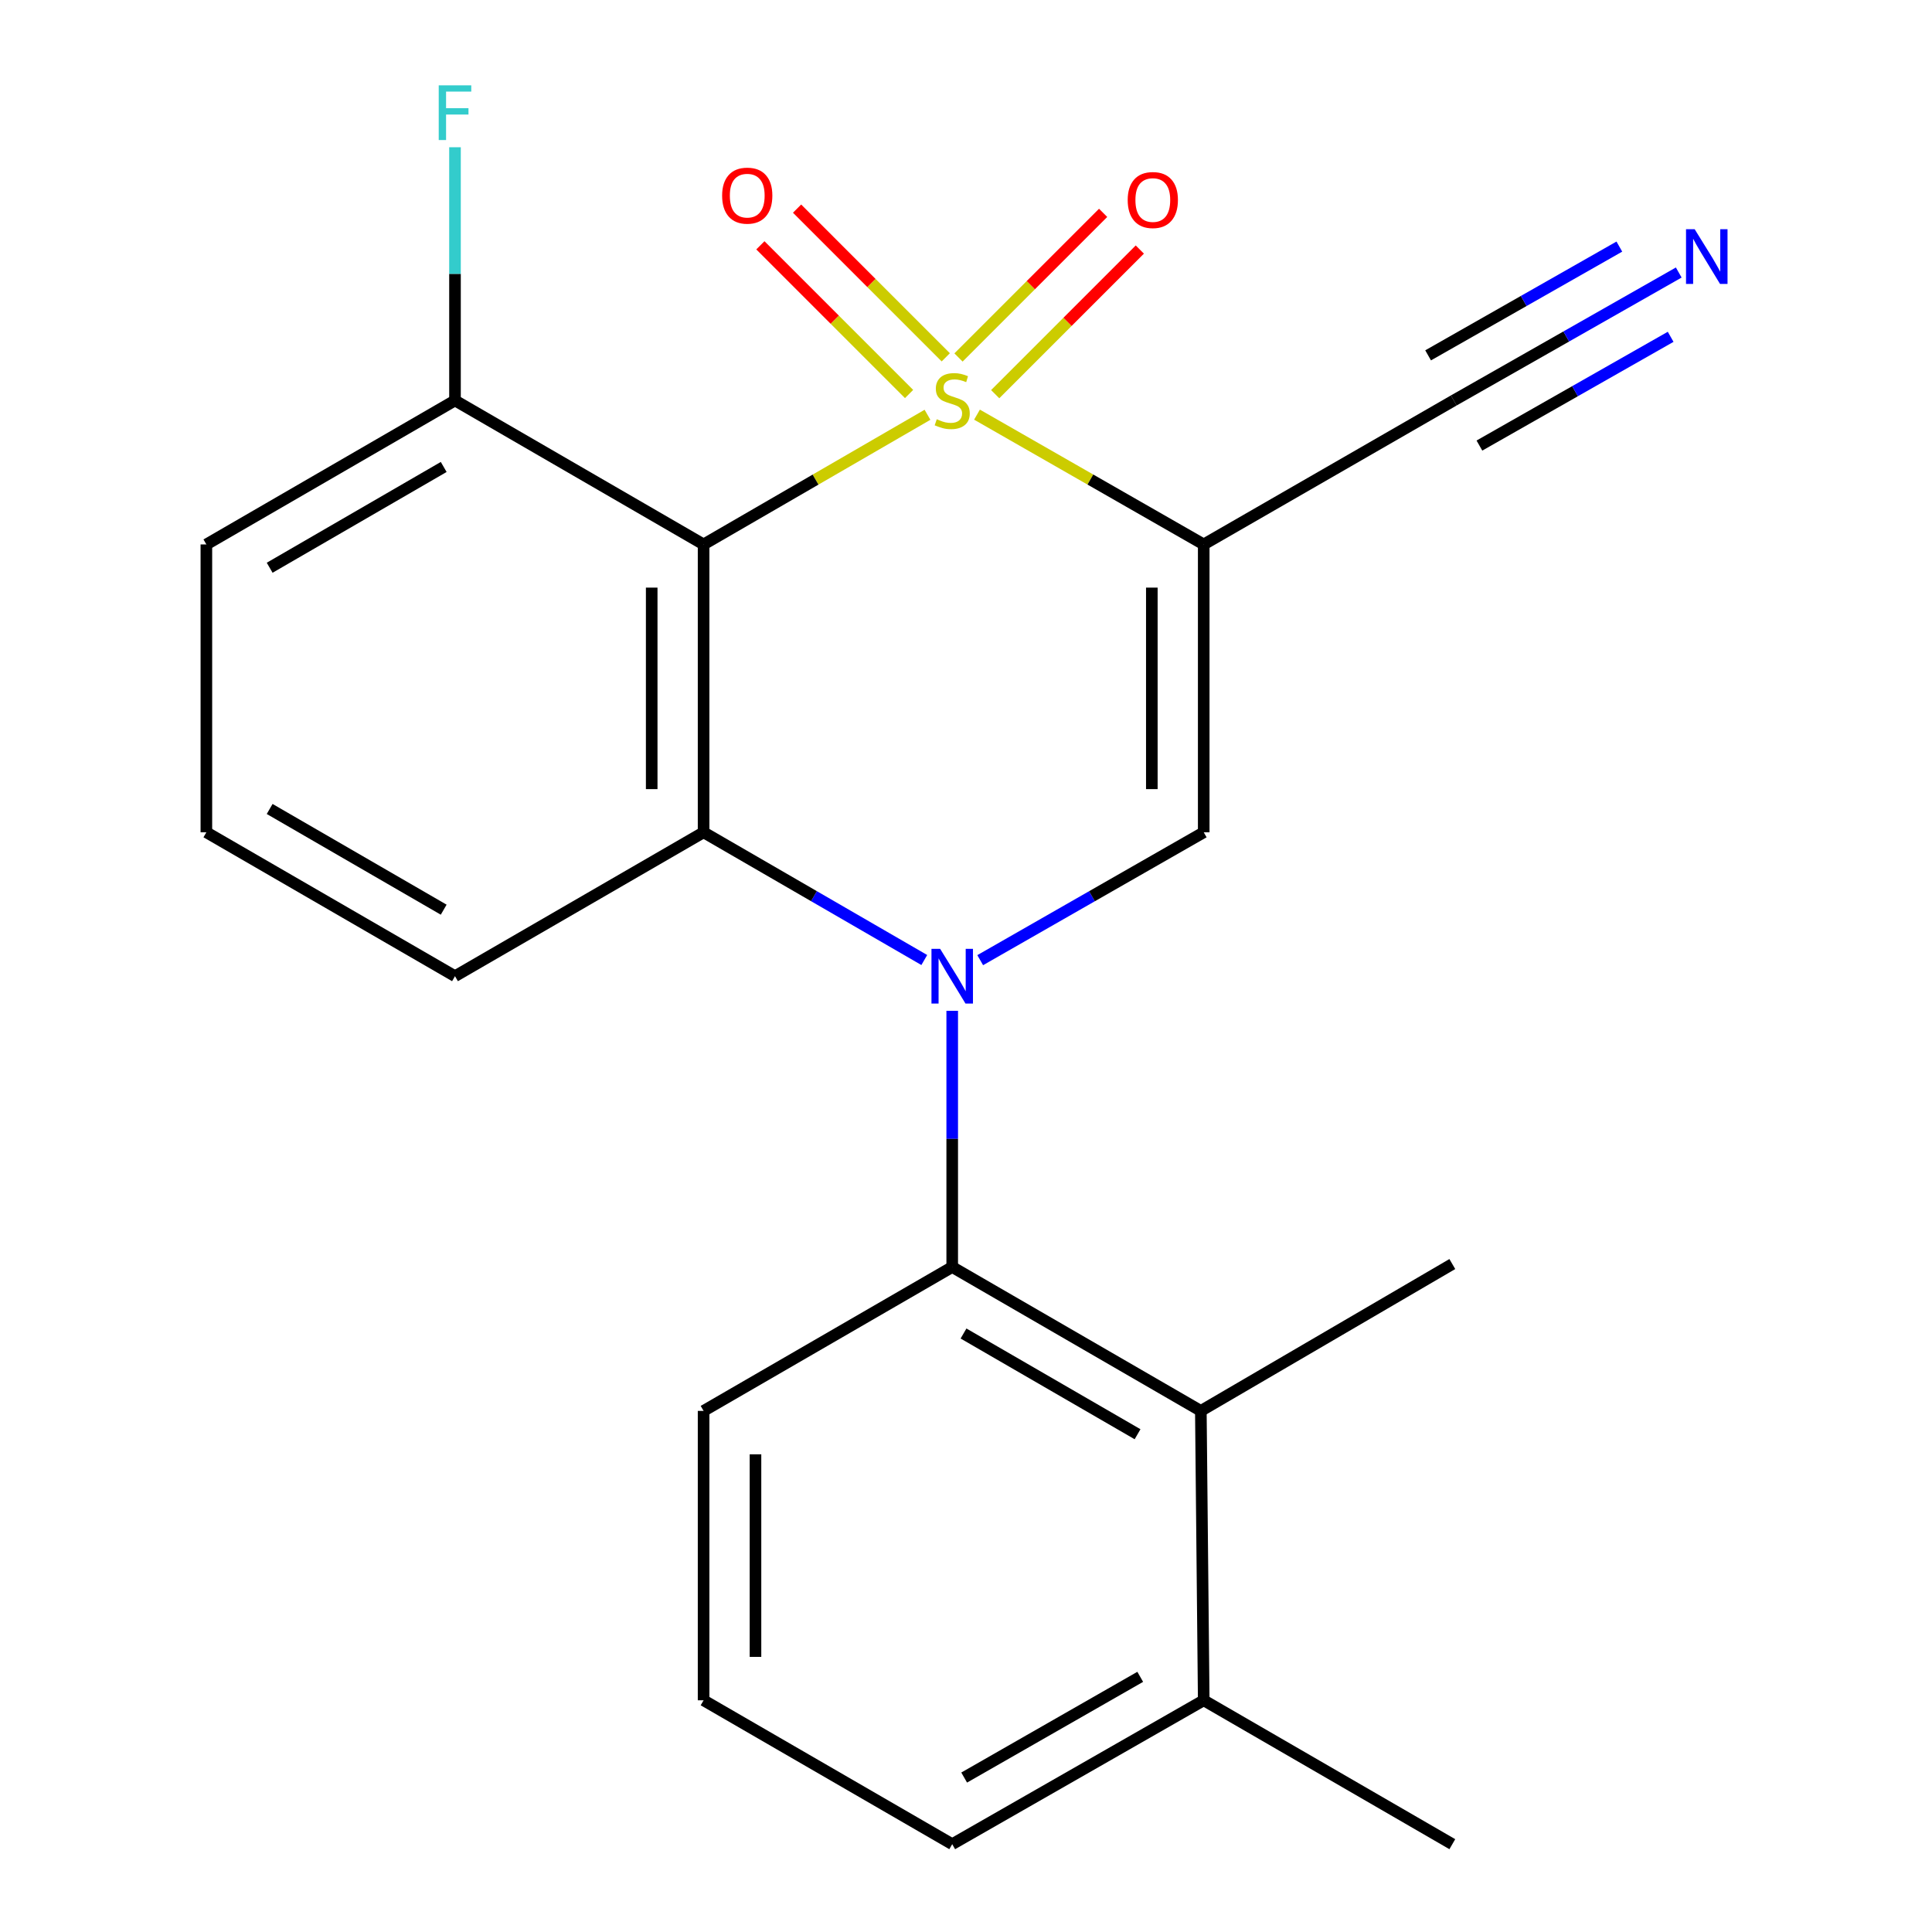 <?xml version='1.0' encoding='iso-8859-1'?>
<svg version='1.1' baseProfile='full'
              xmlns='http://www.w3.org/2000/svg'
                      xmlns:rdkit='http://www.rdkit.org/xml'
                      xmlns:xlink='http://www.w3.org/1999/xlink'
                  xml:space='preserve'
width='1000px' height='1000px' viewBox='0 0 1000 1000'>
<!-- END OF HEADER -->
<rect style='opacity:1.0;fill:#FFFFFF;stroke:none' width='1000' height='1000' x='0' y='0'> </rect>
<path class='bond-1' d='M 505.696,214.621 L 564.371,248.21' style='fill:none;fill-rule:evenodd;stroke:#CCCC00;stroke-width:6px;stroke-linecap:butt;stroke-linejoin:miter;stroke-opacity:1' />
<path class='bond-1' d='M 564.371,248.21 L 623.046,281.798' style='fill:none;fill-rule:evenodd;stroke:#000000;stroke-width:6px;stroke-linecap:butt;stroke-linejoin:miter;stroke-opacity:1' />
<path class='bond-2' d='M 480.068,214.688 L 422.123,248.243' style='fill:none;fill-rule:evenodd;stroke:#CCCC00;stroke-width:6px;stroke-linecap:butt;stroke-linejoin:miter;stroke-opacity:1' />
<path class='bond-2' d='M 422.123,248.243 L 364.178,281.798' style='fill:none;fill-rule:evenodd;stroke:#000000;stroke-width:6px;stroke-linecap:butt;stroke-linejoin:miter;stroke-opacity:1' />
<path class='bond-8' d='M 515.113,204.023 L 552.542,166.594' style='fill:none;fill-rule:evenodd;stroke:#CCCC00;stroke-width:6px;stroke-linecap:butt;stroke-linejoin:miter;stroke-opacity:1' />
<path class='bond-8' d='M 552.542,166.594 L 589.97,129.166' style='fill:none;fill-rule:evenodd;stroke:#FF0000;stroke-width:6px;stroke-linecap:butt;stroke-linejoin:miter;stroke-opacity:1' />
<path class='bond-8' d='M 496.12,185.03 L 533.549,147.601' style='fill:none;fill-rule:evenodd;stroke:#CCCC00;stroke-width:6px;stroke-linecap:butt;stroke-linejoin:miter;stroke-opacity:1' />
<path class='bond-8' d='M 533.549,147.601 L 570.977,110.173' style='fill:none;fill-rule:evenodd;stroke:#FF0000;stroke-width:6px;stroke-linecap:butt;stroke-linejoin:miter;stroke-opacity:1' />
<path class='bond-9' d='M 489.531,184.95 L 451.047,146.466' style='fill:none;fill-rule:evenodd;stroke:#CCCC00;stroke-width:6px;stroke-linecap:butt;stroke-linejoin:miter;stroke-opacity:1' />
<path class='bond-9' d='M 451.047,146.466 L 412.564,107.982' style='fill:none;fill-rule:evenodd;stroke:#FF0000;stroke-width:6px;stroke-linecap:butt;stroke-linejoin:miter;stroke-opacity:1' />
<path class='bond-9' d='M 470.538,203.942 L 432.055,165.459' style='fill:none;fill-rule:evenodd;stroke:#CCCC00;stroke-width:6px;stroke-linecap:butt;stroke-linejoin:miter;stroke-opacity:1' />
<path class='bond-9' d='M 432.055,165.459 L 393.571,126.975' style='fill:none;fill-rule:evenodd;stroke:#FF0000;stroke-width:6px;stroke-linecap:butt;stroke-linejoin:miter;stroke-opacity:1' />
<path class='bond-0' d='M 478.409,496.904 L 421.293,463.85' style='fill:none;fill-rule:evenodd;stroke:#0000FF;stroke-width:6px;stroke-linecap:butt;stroke-linejoin:miter;stroke-opacity:1' />
<path class='bond-0' d='M 421.293,463.85 L 364.178,430.795' style='fill:none;fill-rule:evenodd;stroke:#000000;stroke-width:6px;stroke-linecap:butt;stroke-linejoin:miter;stroke-opacity:1' />
<path class='bond-5' d='M 492.866,523.195 L 492.866,589.5' style='fill:none;fill-rule:evenodd;stroke:#0000FF;stroke-width:6px;stroke-linecap:butt;stroke-linejoin:miter;stroke-opacity:1' />
<path class='bond-5' d='M 492.866,589.5 L 492.866,655.805' style='fill:none;fill-rule:evenodd;stroke:#000000;stroke-width:6px;stroke-linecap:butt;stroke-linejoin:miter;stroke-opacity:1' />
<path class='bond-22' d='M 507.355,496.982 L 565.201,463.888' style='fill:none;fill-rule:evenodd;stroke:#0000FF;stroke-width:6px;stroke-linecap:butt;stroke-linejoin:miter;stroke-opacity:1' />
<path class='bond-22' d='M 565.201,463.888 L 623.046,430.795' style='fill:none;fill-rule:evenodd;stroke:#000000;stroke-width:6px;stroke-linecap:butt;stroke-linejoin:miter;stroke-opacity:1' />
<path class='bond-4' d='M 623.046,281.798 L 623.046,430.795' style='fill:none;fill-rule:evenodd;stroke:#000000;stroke-width:6px;stroke-linecap:butt;stroke-linejoin:miter;stroke-opacity:1' />
<path class='bond-4' d='M 596.186,304.148 L 596.186,408.445' style='fill:none;fill-rule:evenodd;stroke:#000000;stroke-width:6px;stroke-linecap:butt;stroke-linejoin:miter;stroke-opacity:1' />
<path class='bond-6' d='M 623.046,281.798 L 752.466,207.277' style='fill:none;fill-rule:evenodd;stroke:#000000;stroke-width:6px;stroke-linecap:butt;stroke-linejoin:miter;stroke-opacity:1' />
<path class='bond-3' d='M 364.178,281.798 L 364.178,430.795' style='fill:none;fill-rule:evenodd;stroke:#000000;stroke-width:6px;stroke-linecap:butt;stroke-linejoin:miter;stroke-opacity:1' />
<path class='bond-3' d='M 337.318,304.148 L 337.318,408.445' style='fill:none;fill-rule:evenodd;stroke:#000000;stroke-width:6px;stroke-linecap:butt;stroke-linejoin:miter;stroke-opacity:1' />
<path class='bond-11' d='M 364.178,281.798 L 235.505,207.277' style='fill:none;fill-rule:evenodd;stroke:#000000;stroke-width:6px;stroke-linecap:butt;stroke-linejoin:miter;stroke-opacity:1' />
<path class='bond-13' d='M 364.178,430.795 L 235.505,505.271' style='fill:none;fill-rule:evenodd;stroke:#000000;stroke-width:6px;stroke-linecap:butt;stroke-linejoin:miter;stroke-opacity:1' />
<path class='bond-7' d='M 492.866,655.805 L 621.554,730.281' style='fill:none;fill-rule:evenodd;stroke:#000000;stroke-width:6px;stroke-linecap:butt;stroke-linejoin:miter;stroke-opacity:1' />
<path class='bond-7' d='M 498.715,690.224 L 588.797,742.357' style='fill:none;fill-rule:evenodd;stroke:#000000;stroke-width:6px;stroke-linecap:butt;stroke-linejoin:miter;stroke-opacity:1' />
<path class='bond-15' d='M 492.866,655.805 L 364.178,730.281' style='fill:none;fill-rule:evenodd;stroke:#000000;stroke-width:6px;stroke-linecap:butt;stroke-linejoin:miter;stroke-opacity:1' />
<path class='bond-10' d='M 752.466,207.277 L 810.69,174.164' style='fill:none;fill-rule:evenodd;stroke:#000000;stroke-width:6px;stroke-linecap:butt;stroke-linejoin:miter;stroke-opacity:1' />
<path class='bond-10' d='M 810.69,174.164 L 868.915,141.051' style='fill:none;fill-rule:evenodd;stroke:#0000FF;stroke-width:6px;stroke-linecap:butt;stroke-linejoin:miter;stroke-opacity:1' />
<path class='bond-10' d='M 765.744,230.625 L 815.235,202.479' style='fill:none;fill-rule:evenodd;stroke:#000000;stroke-width:6px;stroke-linecap:butt;stroke-linejoin:miter;stroke-opacity:1' />
<path class='bond-10' d='M 815.235,202.479 L 864.726,174.333' style='fill:none;fill-rule:evenodd;stroke:#0000FF;stroke-width:6px;stroke-linecap:butt;stroke-linejoin:miter;stroke-opacity:1' />
<path class='bond-10' d='M 739.187,183.929 L 788.678,155.783' style='fill:none;fill-rule:evenodd;stroke:#000000;stroke-width:6px;stroke-linecap:butt;stroke-linejoin:miter;stroke-opacity:1' />
<path class='bond-10' d='M 788.678,155.783 L 838.17,127.637' style='fill:none;fill-rule:evenodd;stroke:#0000FF;stroke-width:6px;stroke-linecap:butt;stroke-linejoin:miter;stroke-opacity:1' />
<path class='bond-12' d='M 621.554,730.281 L 623.046,880.069' style='fill:none;fill-rule:evenodd;stroke:#000000;stroke-width:6px;stroke-linecap:butt;stroke-linejoin:miter;stroke-opacity:1' />
<path class='bond-16' d='M 621.554,730.281 L 751.719,654.268' style='fill:none;fill-rule:evenodd;stroke:#000000;stroke-width:6px;stroke-linecap:butt;stroke-linejoin:miter;stroke-opacity:1' />
<path class='bond-14' d='M 235.505,207.277 L 235.505,141.743' style='fill:none;fill-rule:evenodd;stroke:#000000;stroke-width:6px;stroke-linecap:butt;stroke-linejoin:miter;stroke-opacity:1' />
<path class='bond-14' d='M 235.505,141.743 L 235.505,76.209' style='fill:none;fill-rule:evenodd;stroke:#33CCCC;stroke-width:6px;stroke-linecap:butt;stroke-linejoin:miter;stroke-opacity:1' />
<path class='bond-19' d='M 235.505,207.277 L 106.817,281.798' style='fill:none;fill-rule:evenodd;stroke:#000000;stroke-width:6px;stroke-linecap:butt;stroke-linejoin:miter;stroke-opacity:1' />
<path class='bond-19' d='M 229.661,241.699 L 139.58,293.864' style='fill:none;fill-rule:evenodd;stroke:#000000;stroke-width:6px;stroke-linecap:butt;stroke-linejoin:miter;stroke-opacity:1' />
<path class='bond-21' d='M 623.046,880.069 L 751.719,954.545' style='fill:none;fill-rule:evenodd;stroke:#000000;stroke-width:6px;stroke-linecap:butt;stroke-linejoin:miter;stroke-opacity:1' />
<path class='bond-24' d='M 623.046,880.069 L 492.866,954.545' style='fill:none;fill-rule:evenodd;stroke:#000000;stroke-width:6px;stroke-linecap:butt;stroke-linejoin:miter;stroke-opacity:1' />
<path class='bond-24' d='M 590.181,867.927 L 499.055,920.06' style='fill:none;fill-rule:evenodd;stroke:#000000;stroke-width:6px;stroke-linecap:butt;stroke-linejoin:miter;stroke-opacity:1' />
<path class='bond-23' d='M 235.505,505.271 L 106.817,430.795' style='fill:none;fill-rule:evenodd;stroke:#000000;stroke-width:6px;stroke-linecap:butt;stroke-linejoin:miter;stroke-opacity:1' />
<path class='bond-23' d='M 229.655,470.852 L 139.574,418.719' style='fill:none;fill-rule:evenodd;stroke:#000000;stroke-width:6px;stroke-linecap:butt;stroke-linejoin:miter;stroke-opacity:1' />
<path class='bond-18' d='M 364.178,730.281 L 364.178,880.069' style='fill:none;fill-rule:evenodd;stroke:#000000;stroke-width:6px;stroke-linecap:butt;stroke-linejoin:miter;stroke-opacity:1' />
<path class='bond-18' d='M 391.038,752.75 L 391.038,857.601' style='fill:none;fill-rule:evenodd;stroke:#000000;stroke-width:6px;stroke-linecap:butt;stroke-linejoin:miter;stroke-opacity:1' />
<path class='bond-17' d='M 106.817,430.795 L 106.817,281.798' style='fill:none;fill-rule:evenodd;stroke:#000000;stroke-width:6px;stroke-linecap:butt;stroke-linejoin:miter;stroke-opacity:1' />
<path class='bond-20' d='M 364.178,880.069 L 492.866,954.545' style='fill:none;fill-rule:evenodd;stroke:#000000;stroke-width:6px;stroke-linecap:butt;stroke-linejoin:miter;stroke-opacity:1' />
<path  class='atom-0' d='M 484.866 216.997
Q 485.186 217.117, 486.506 217.677
Q 487.826 218.237, 489.266 218.597
Q 490.746 218.917, 492.186 218.917
Q 494.866 218.917, 496.426 217.637
Q 497.986 216.317, 497.986 214.037
Q 497.986 212.477, 497.186 211.517
Q 496.426 210.557, 495.226 210.037
Q 494.026 209.517, 492.026 208.917
Q 489.506 208.157, 487.986 207.437
Q 486.506 206.717, 485.426 205.197
Q 484.386 203.677, 484.386 201.117
Q 484.386 197.557, 486.786 195.357
Q 489.226 193.157, 494.026 193.157
Q 497.306 193.157, 501.026 194.717
L 500.106 197.797
Q 496.706 196.397, 494.146 196.397
Q 491.386 196.397, 489.866 197.557
Q 488.346 198.677, 488.386 200.637
Q 488.386 202.157, 489.146 203.077
Q 489.946 203.997, 491.066 204.517
Q 492.226 205.037, 494.146 205.637
Q 496.706 206.437, 498.226 207.237
Q 499.746 208.037, 500.826 209.677
Q 501.946 211.277, 501.946 214.037
Q 501.946 217.957, 499.306 220.077
Q 496.706 222.157, 492.346 222.157
Q 489.826 222.157, 487.906 221.597
Q 486.026 221.077, 483.786 220.157
L 484.866 216.997
' fill='#CCCC00'/>
<path  class='atom-1' d='M 486.606 491.111
L 495.886 506.111
Q 496.806 507.591, 498.286 510.271
Q 499.766 512.951, 499.846 513.111
L 499.846 491.111
L 503.606 491.111
L 503.606 519.431
L 499.726 519.431
L 489.766 503.031
Q 488.606 501.111, 487.366 498.911
Q 486.166 496.711, 485.806 496.031
L 485.806 519.431
L 482.126 519.431
L 482.126 491.111
L 486.606 491.111
' fill='#0000FF'/>
<path  class='atom-9' d='M 583.694 103.529
Q 583.694 96.729, 587.054 92.929
Q 590.414 89.129, 596.694 89.129
Q 602.974 89.129, 606.334 92.929
Q 609.694 96.729, 609.694 103.529
Q 609.694 110.409, 606.294 114.329
Q 602.894 118.209, 596.694 118.209
Q 590.454 118.209, 587.054 114.329
Q 583.694 110.449, 583.694 103.529
M 596.694 115.009
Q 601.014 115.009, 603.334 112.129
Q 605.694 109.209, 605.694 103.529
Q 605.694 97.969, 603.334 95.169
Q 601.014 92.329, 596.694 92.329
Q 592.374 92.329, 590.014 95.129
Q 587.694 97.929, 587.694 103.529
Q 587.694 109.249, 590.014 112.129
Q 592.374 115.009, 596.694 115.009
' fill='#FF0000'/>
<path  class='atom-10' d='M 373.77 101.261
Q 373.77 94.461, 377.13 90.661
Q 380.49 86.861, 386.77 86.861
Q 393.05 86.861, 396.41 90.661
Q 399.77 94.461, 399.77 101.261
Q 399.77 108.141, 396.37 112.061
Q 392.97 115.941, 386.77 115.941
Q 380.53 115.941, 377.13 112.061
Q 373.77 108.181, 373.77 101.261
M 386.77 112.741
Q 391.09 112.741, 393.41 109.861
Q 395.77 106.941, 395.77 101.261
Q 395.77 95.701, 393.41 92.901
Q 391.09 90.061, 386.77 90.061
Q 382.45 90.061, 380.09 92.861
Q 377.77 95.661, 377.77 101.261
Q 377.77 106.981, 380.09 109.861
Q 382.45 112.741, 386.77 112.741
' fill='#FF0000'/>
<path  class='atom-11' d='M 877.162 118.641
L 886.442 133.641
Q 887.362 135.121, 888.842 137.801
Q 890.322 140.481, 890.402 140.641
L 890.402 118.641
L 894.162 118.641
L 894.162 146.961
L 890.282 146.961
L 880.322 130.561
Q 879.162 128.641, 877.922 126.441
Q 876.722 124.241, 876.362 123.561
L 876.362 146.961
L 872.682 146.961
L 872.682 118.641
L 877.162 118.641
' fill='#0000FF'/>
<path  class='atom-15' d='M 227.085 44.165
L 243.925 44.165
L 243.925 47.405
L 230.885 47.405
L 230.885 56.005
L 242.485 56.005
L 242.485 59.285
L 230.885 59.285
L 230.885 72.485
L 227.085 72.485
L 227.085 44.165
' fill='#33CCCC'/>
</svg>
